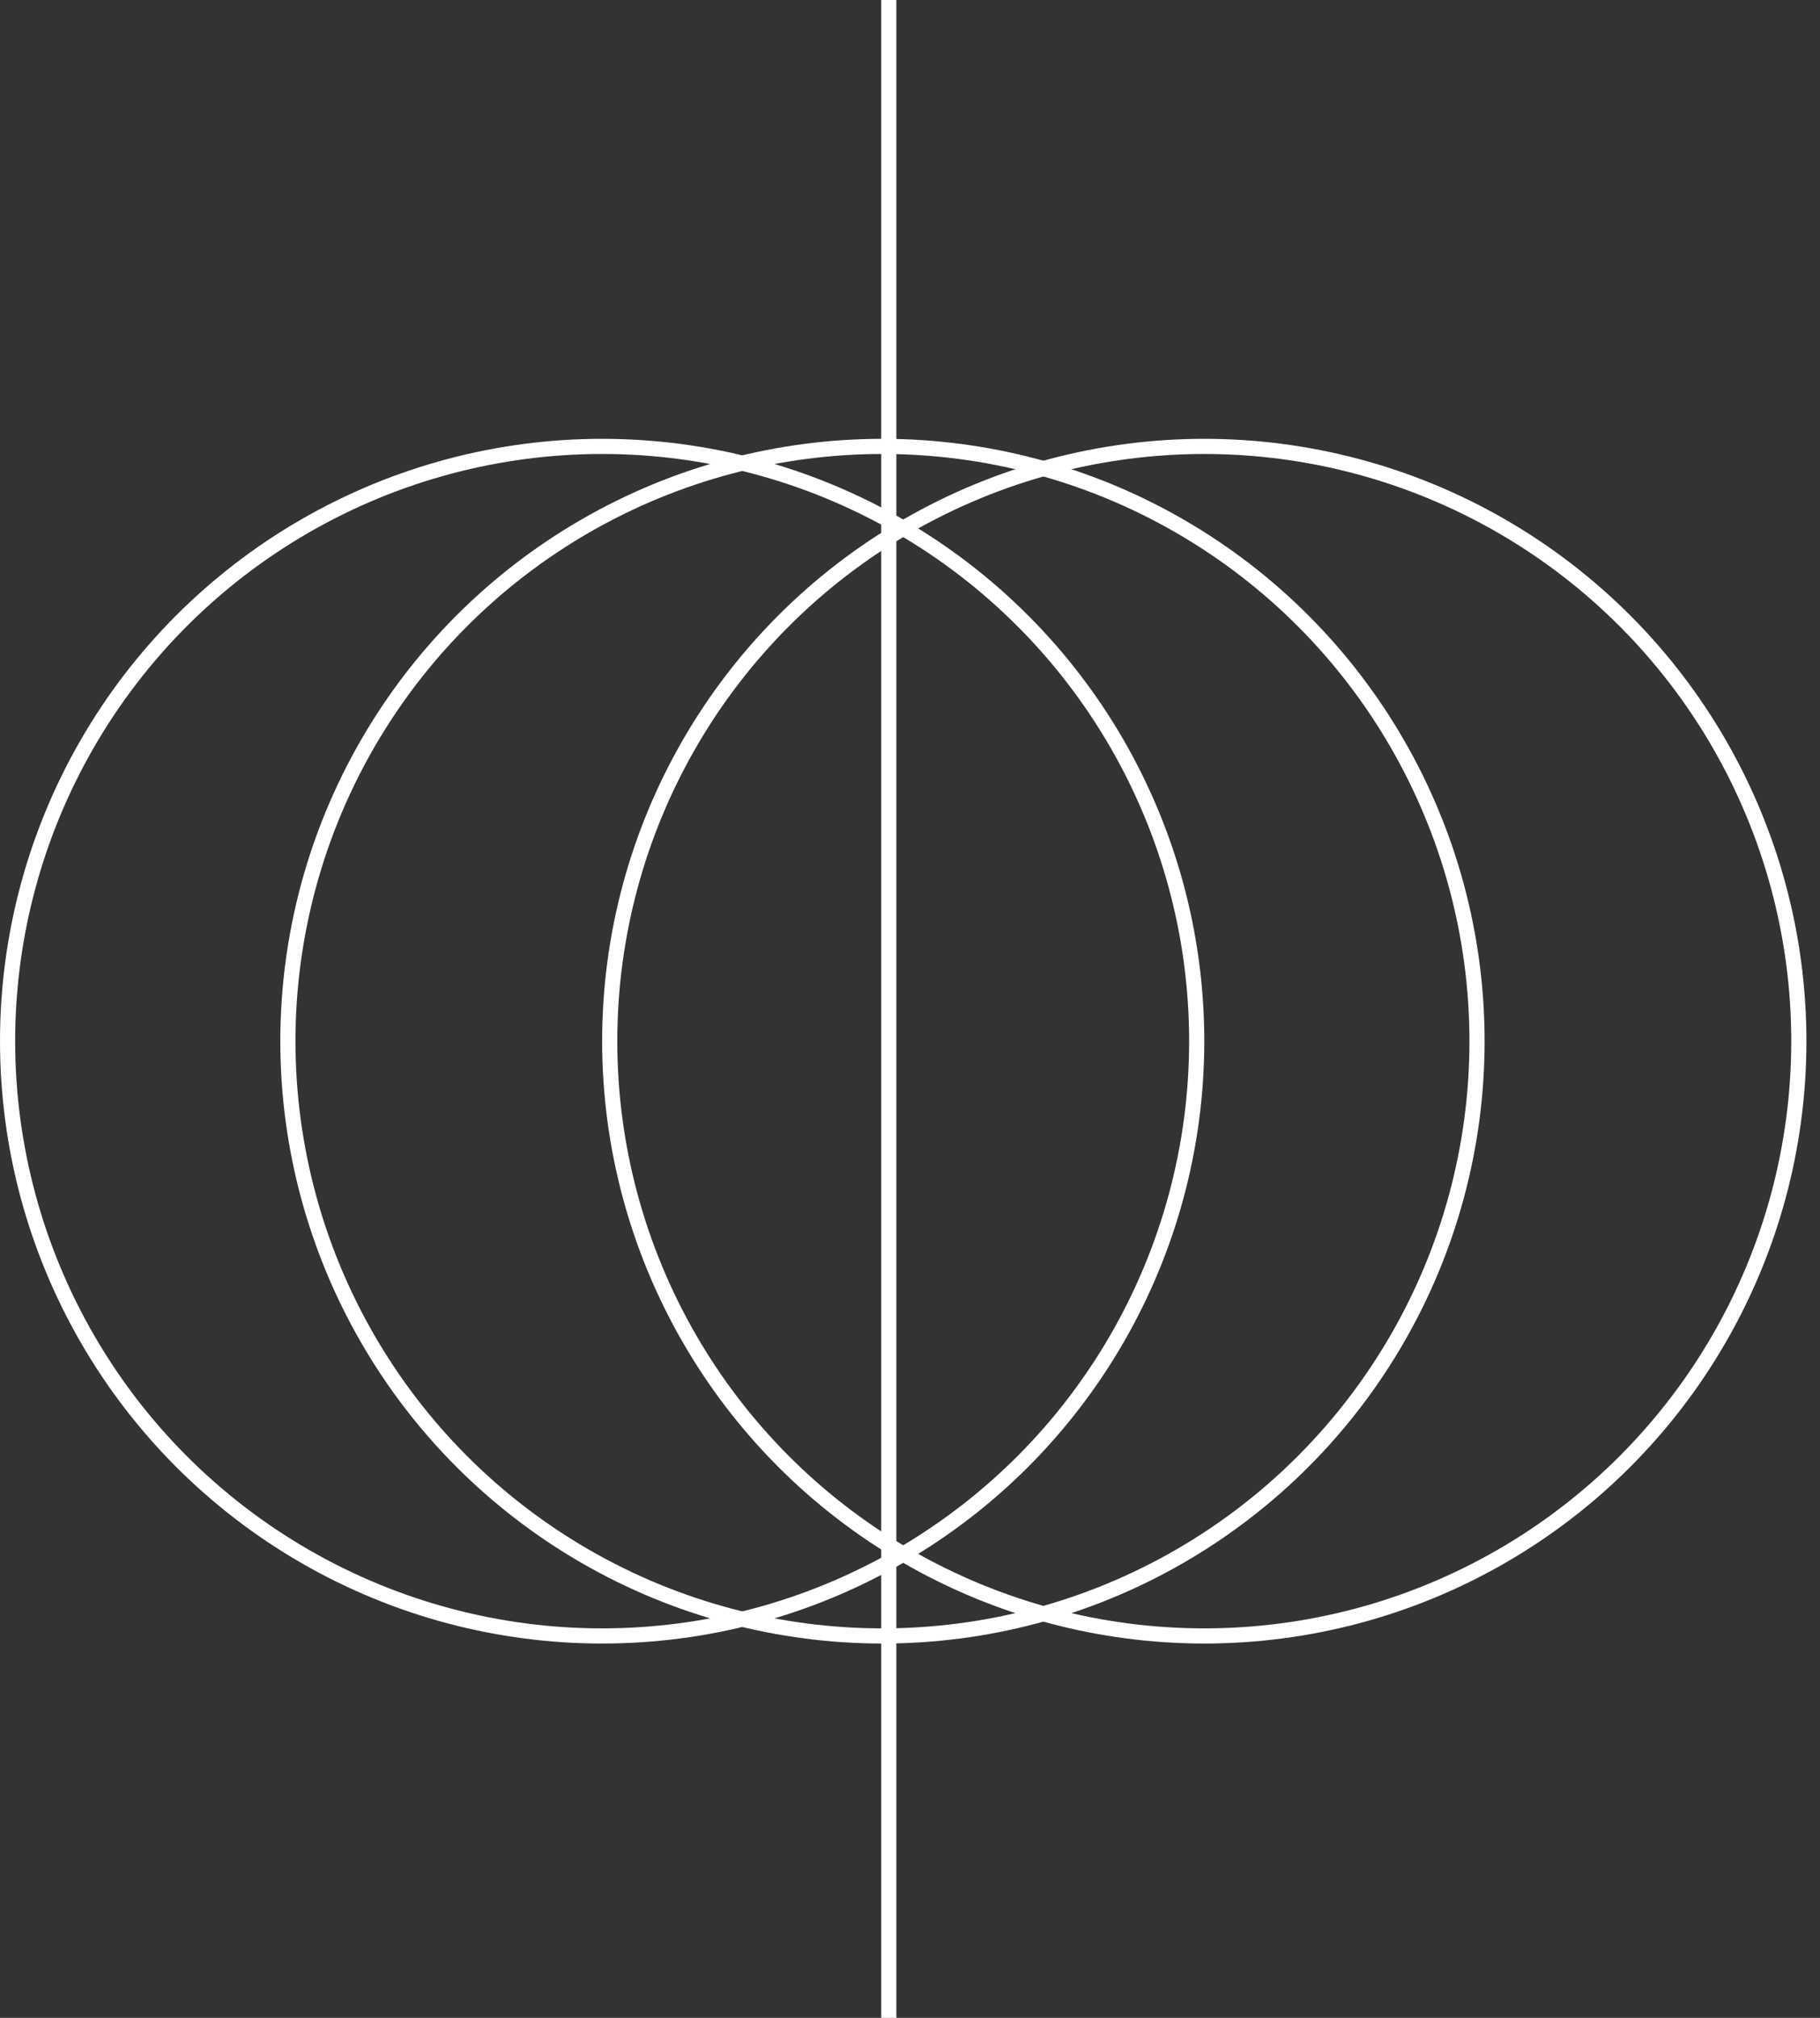 <svg width="120" height="133" viewBox="0 0 120 133" fill="none" xmlns="http://www.w3.org/2000/svg">
<rect x="0" y="0" width="120" height="133" fill="#333333" stroke="none"/>
<circle cx="39.702" cy="68.625" r="39.202" stroke="white"/>
<circle cx="79.403" cy="68.625" r="39.202" stroke="white"/>
<circle cx="58.184" cy="68.625" r="39.202" stroke="white"/>
<line x1="58.602" y1="2.18557e-08" x2="58.602" y2="133" stroke="white"/>
</svg>
